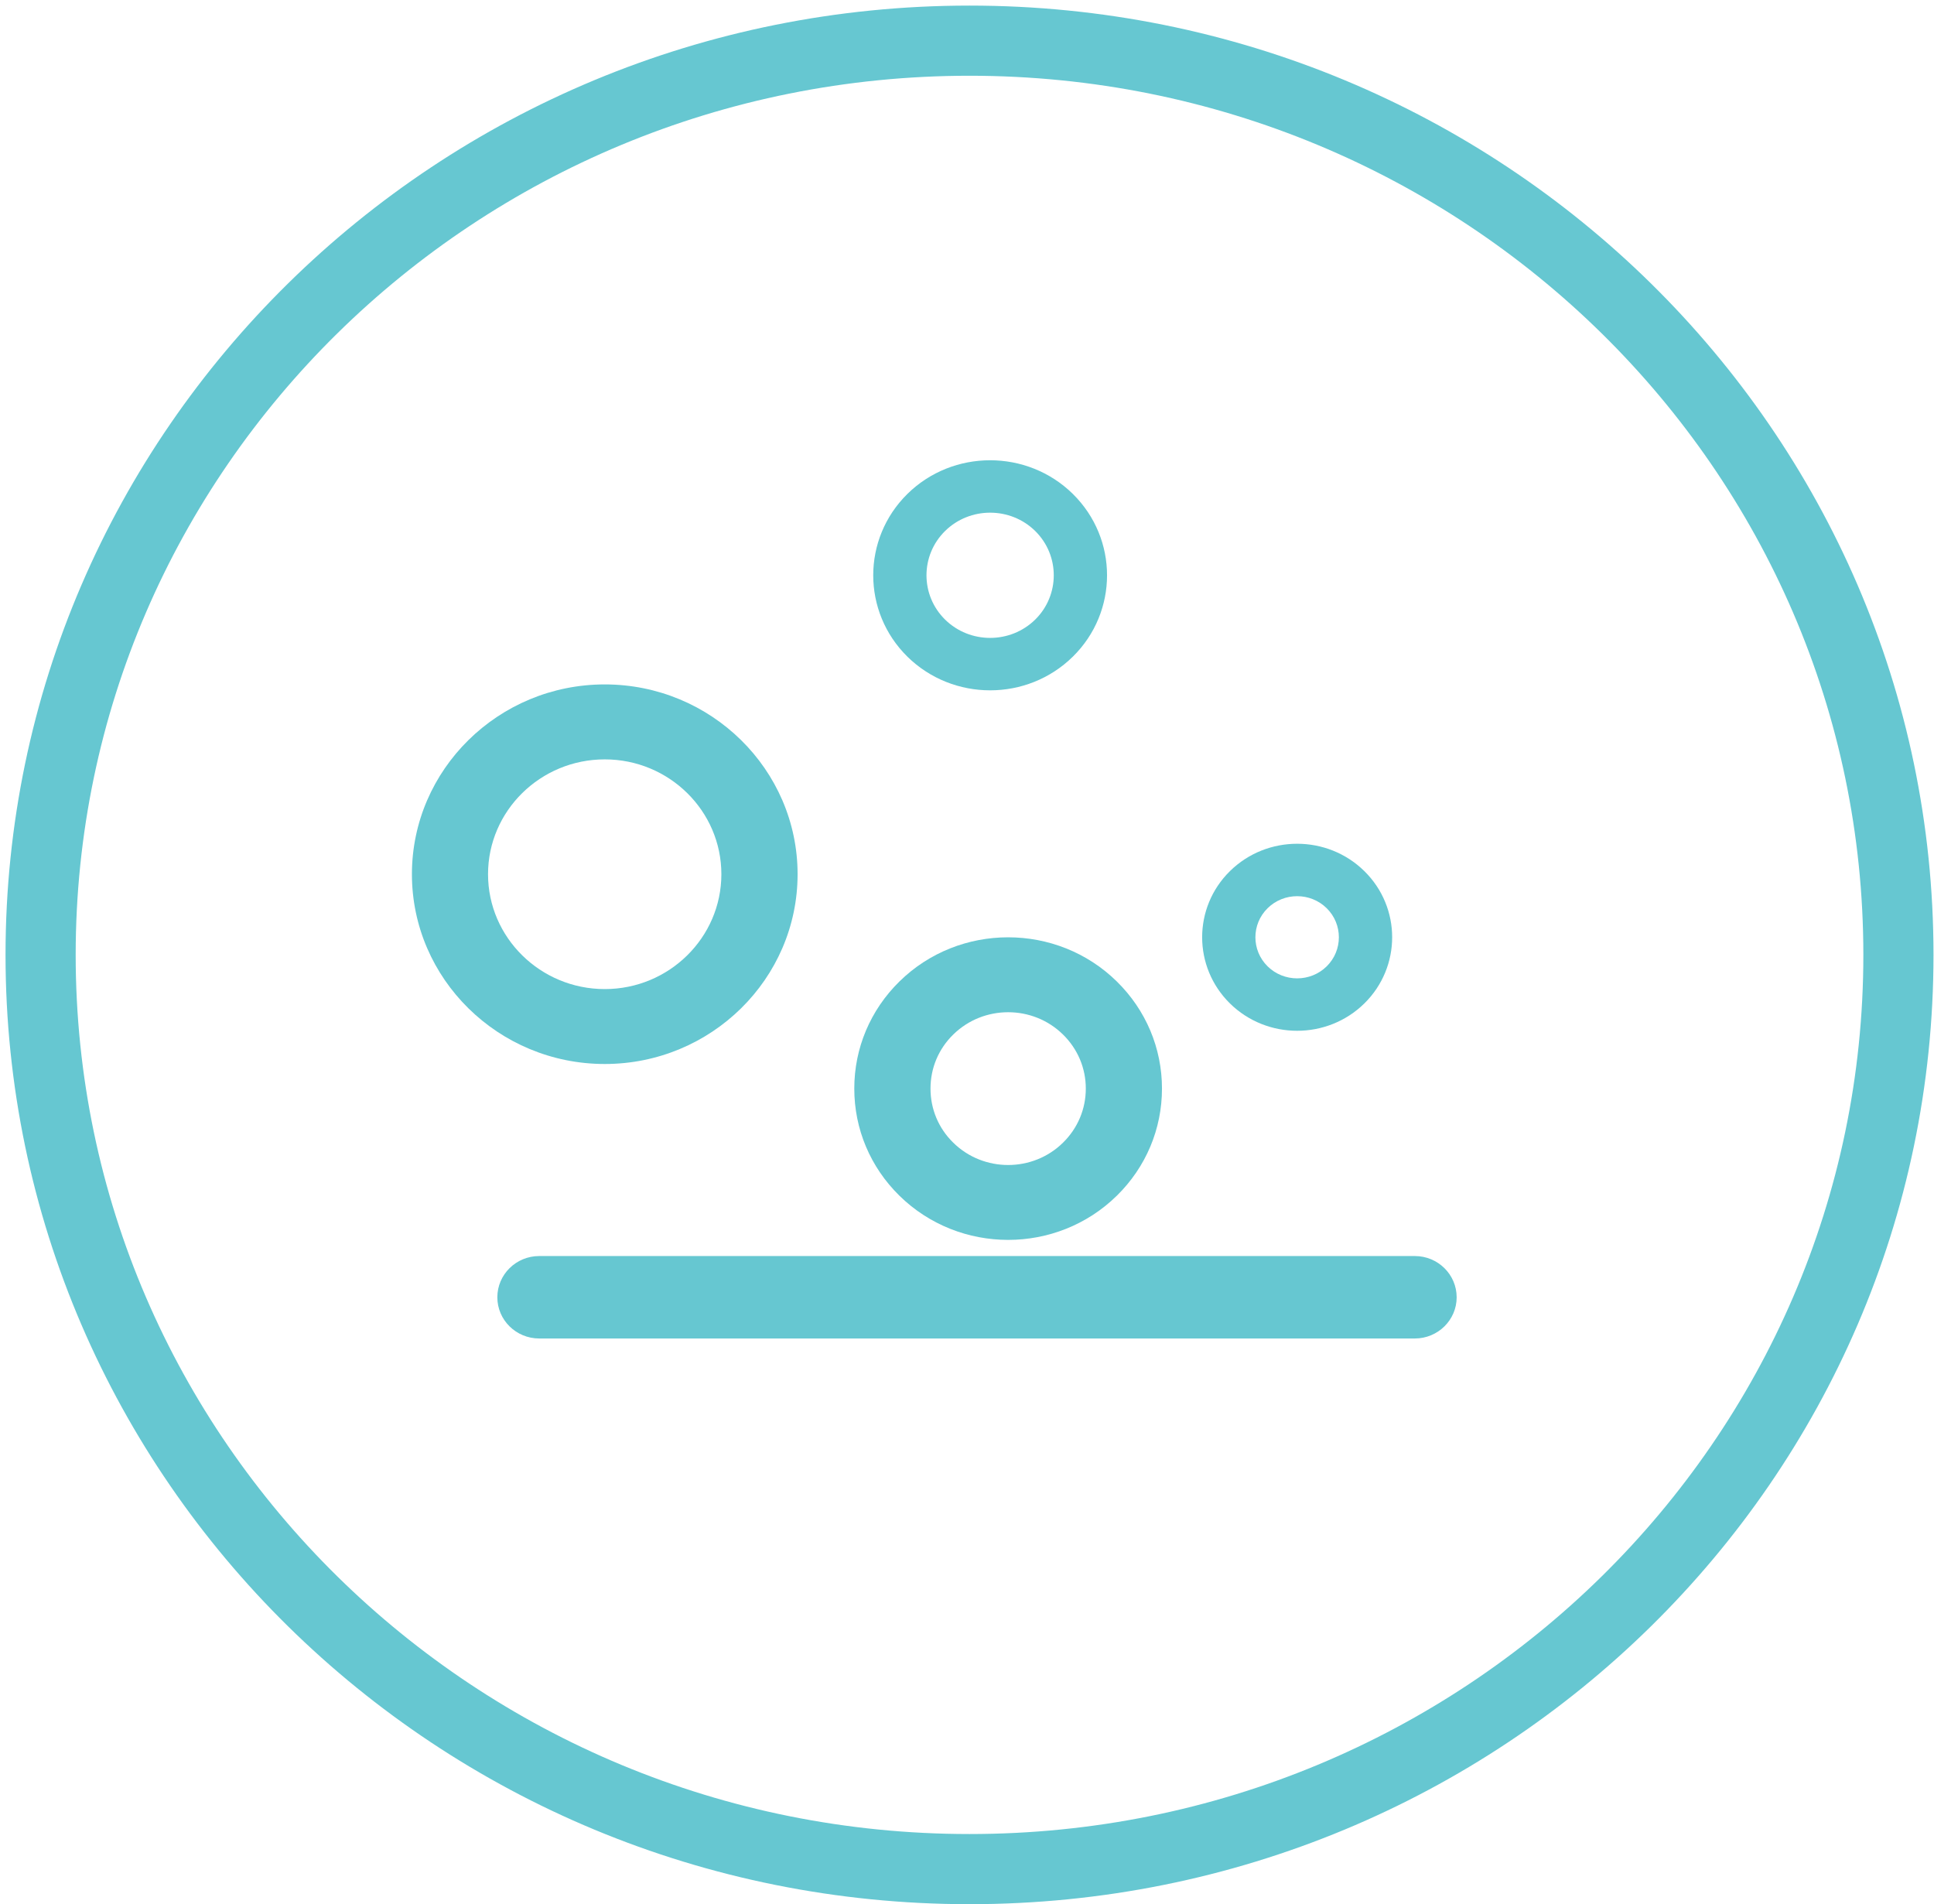 <?xml version="1.0" encoding="UTF-8"?>
<svg width="193px" height="190px" viewBox="0 0 193 190" version="1.1" xmlns="http://www.w3.org/2000/svg" xmlns:xlink="http://www.w3.org/1999/xlink">
    <!-- Generator: Sketch 50.2 (55047) - http://www.bohemiancoding.com/sketch -->
    <title>stain-resistant</title>
    <desc>Created with Sketch.</desc>
    <defs></defs>
    <g id="Welcome" stroke="none" stroke-width="1" fill="none" fill-rule="evenodd">
        <g id="Vista" transform="translate(-1027, -3665)">
            <g id="Group" transform="translate(517, 3664)">
                <g id="stain-resistant" transform="translate(514, 5)">
                    <path d="M185.45,91.283 C185.45,141.662 143.951,182.508 92.748,182.508 C41.551,182.508 0.052,141.662 0.052,91.283 C0.052,40.904 41.551,0.058 92.748,0.058 C143.951,0.058 185.45,40.904 185.45,91.283" id="Stroke-1" stroke="#66C7D1" stroke-width="7"></path>
                    <path d="M137.19,128.063 L49.811,128.063 C48.334,128.063 47.15,126.89 47.15,125.445 C47.15,124 48.334,122.827 49.811,122.827 L137.19,122.827 C138.651,122.827 139.851,124 139.851,125.445 C139.851,126.89 138.651,128.063 137.19,128.063" id="Fill-3" fill="#66C7D1"></path>
                    <path d="M137.19,129.56 L49.811,129.56 C47.5,129.56 45.631,127.715 45.631,125.449 C45.631,123.178 47.5,121.333 49.811,121.333 L137.19,121.333 C139.495,121.333 141.365,123.178 141.365,125.449 C141.365,127.715 139.495,129.56 137.19,129.56 Z M49.811,124.324 C49.179,124.324 48.669,124.831 48.669,125.449 C48.669,126.068 49.179,126.569 49.811,126.569 L137.19,126.569 C137.811,126.569 138.332,126.068 138.332,125.449 C138.332,124.831 137.811,124.324 137.19,124.324 L49.811,124.324 Z" id="Fill-5" fill="#66C7D1"></path>
                    <path d="M56.351,102.17 C45.738,102.17 37.107,93.677 37.107,83.232 C37.107,72.792 45.738,64.294 56.351,64.294 C66.963,64.294 75.594,72.792 75.594,83.232 C75.594,93.677 66.963,102.17 56.351,102.17 M56.351,71.774 C49.929,71.774 44.703,76.914 44.703,83.232 C44.703,89.55 49.929,94.695 56.351,94.695 C62.772,94.695 67.988,89.55 67.988,83.232 C67.988,76.914 62.772,71.774 56.351,71.774" id="Fill-7" fill="#66C7D1"></path>
                    <path d="M96.607,119.722 C92.677,119.722 88.746,118.25 85.75,115.307 C82.85,112.455 81.252,108.659 81.252,104.623 C81.252,100.592 82.85,96.796 85.75,93.943 C91.731,88.057 101.478,88.057 107.458,93.943 C110.358,96.796 111.957,100.592 111.957,104.623 C111.957,108.659 110.358,112.455 107.458,115.307 C104.463,118.25 100.532,119.722 96.607,119.722 M96.607,97.004 C94.621,97.004 92.639,97.745 91.126,99.232 C89.654,100.672 88.858,102.586 88.858,104.623 C88.858,106.665 89.654,108.579 91.126,110.018 C94.143,112.993 99.066,112.993 102.083,110.018 C103.549,108.579 104.356,106.665 104.356,104.623 C104.356,102.586 103.549,100.672 102.083,99.232 C100.569,97.745 98.588,97.004 96.607,97.004" id="Fill-9" fill="#66C7D1"></path>
                    <path d="M94.807,64.884 C91.822,64.884 88.832,63.765 86.553,61.526 C82.006,57.047 82.006,49.764 86.553,45.285 C91.105,40.807 98.509,40.807 103.061,45.285 C107.613,49.764 107.613,57.047 103.061,61.526 C100.782,63.765 97.797,64.884 94.807,64.884 M94.807,47.157 C93.182,47.157 91.556,47.764 90.313,48.985 C87.838,51.422 87.838,55.389 90.313,57.825 C92.794,60.262 96.82,60.262 99.306,57.825 C101.776,55.389 101.776,51.422 99.306,48.985 C98.063,47.764 96.438,47.157 94.807,47.157" id="Fill-11" fill="#66C7D1"></path>
                    <path d="M125.447,98.856 C123.019,98.856 120.587,97.944 118.738,96.126 C115.042,92.484 115.042,86.561 118.738,82.925 C122.441,79.283 128.453,79.283 132.155,82.925 C135.852,86.561 135.852,92.484 132.155,96.126 C130.307,97.944 127.874,98.856 125.447,98.856 M125.447,85.425 C124.379,85.425 123.312,85.825 122.499,86.625 C120.874,88.224 120.874,90.826 122.499,92.426 C124.124,94.025 126.769,94.025 128.395,92.426 C130.015,90.826 130.015,88.224 128.395,86.625 C127.582,85.825 126.514,85.425 125.447,85.425" id="Fill-13" fill="#66C7D1"></path>
                </g>
            </g>
        </g>
    </g>
</svg>